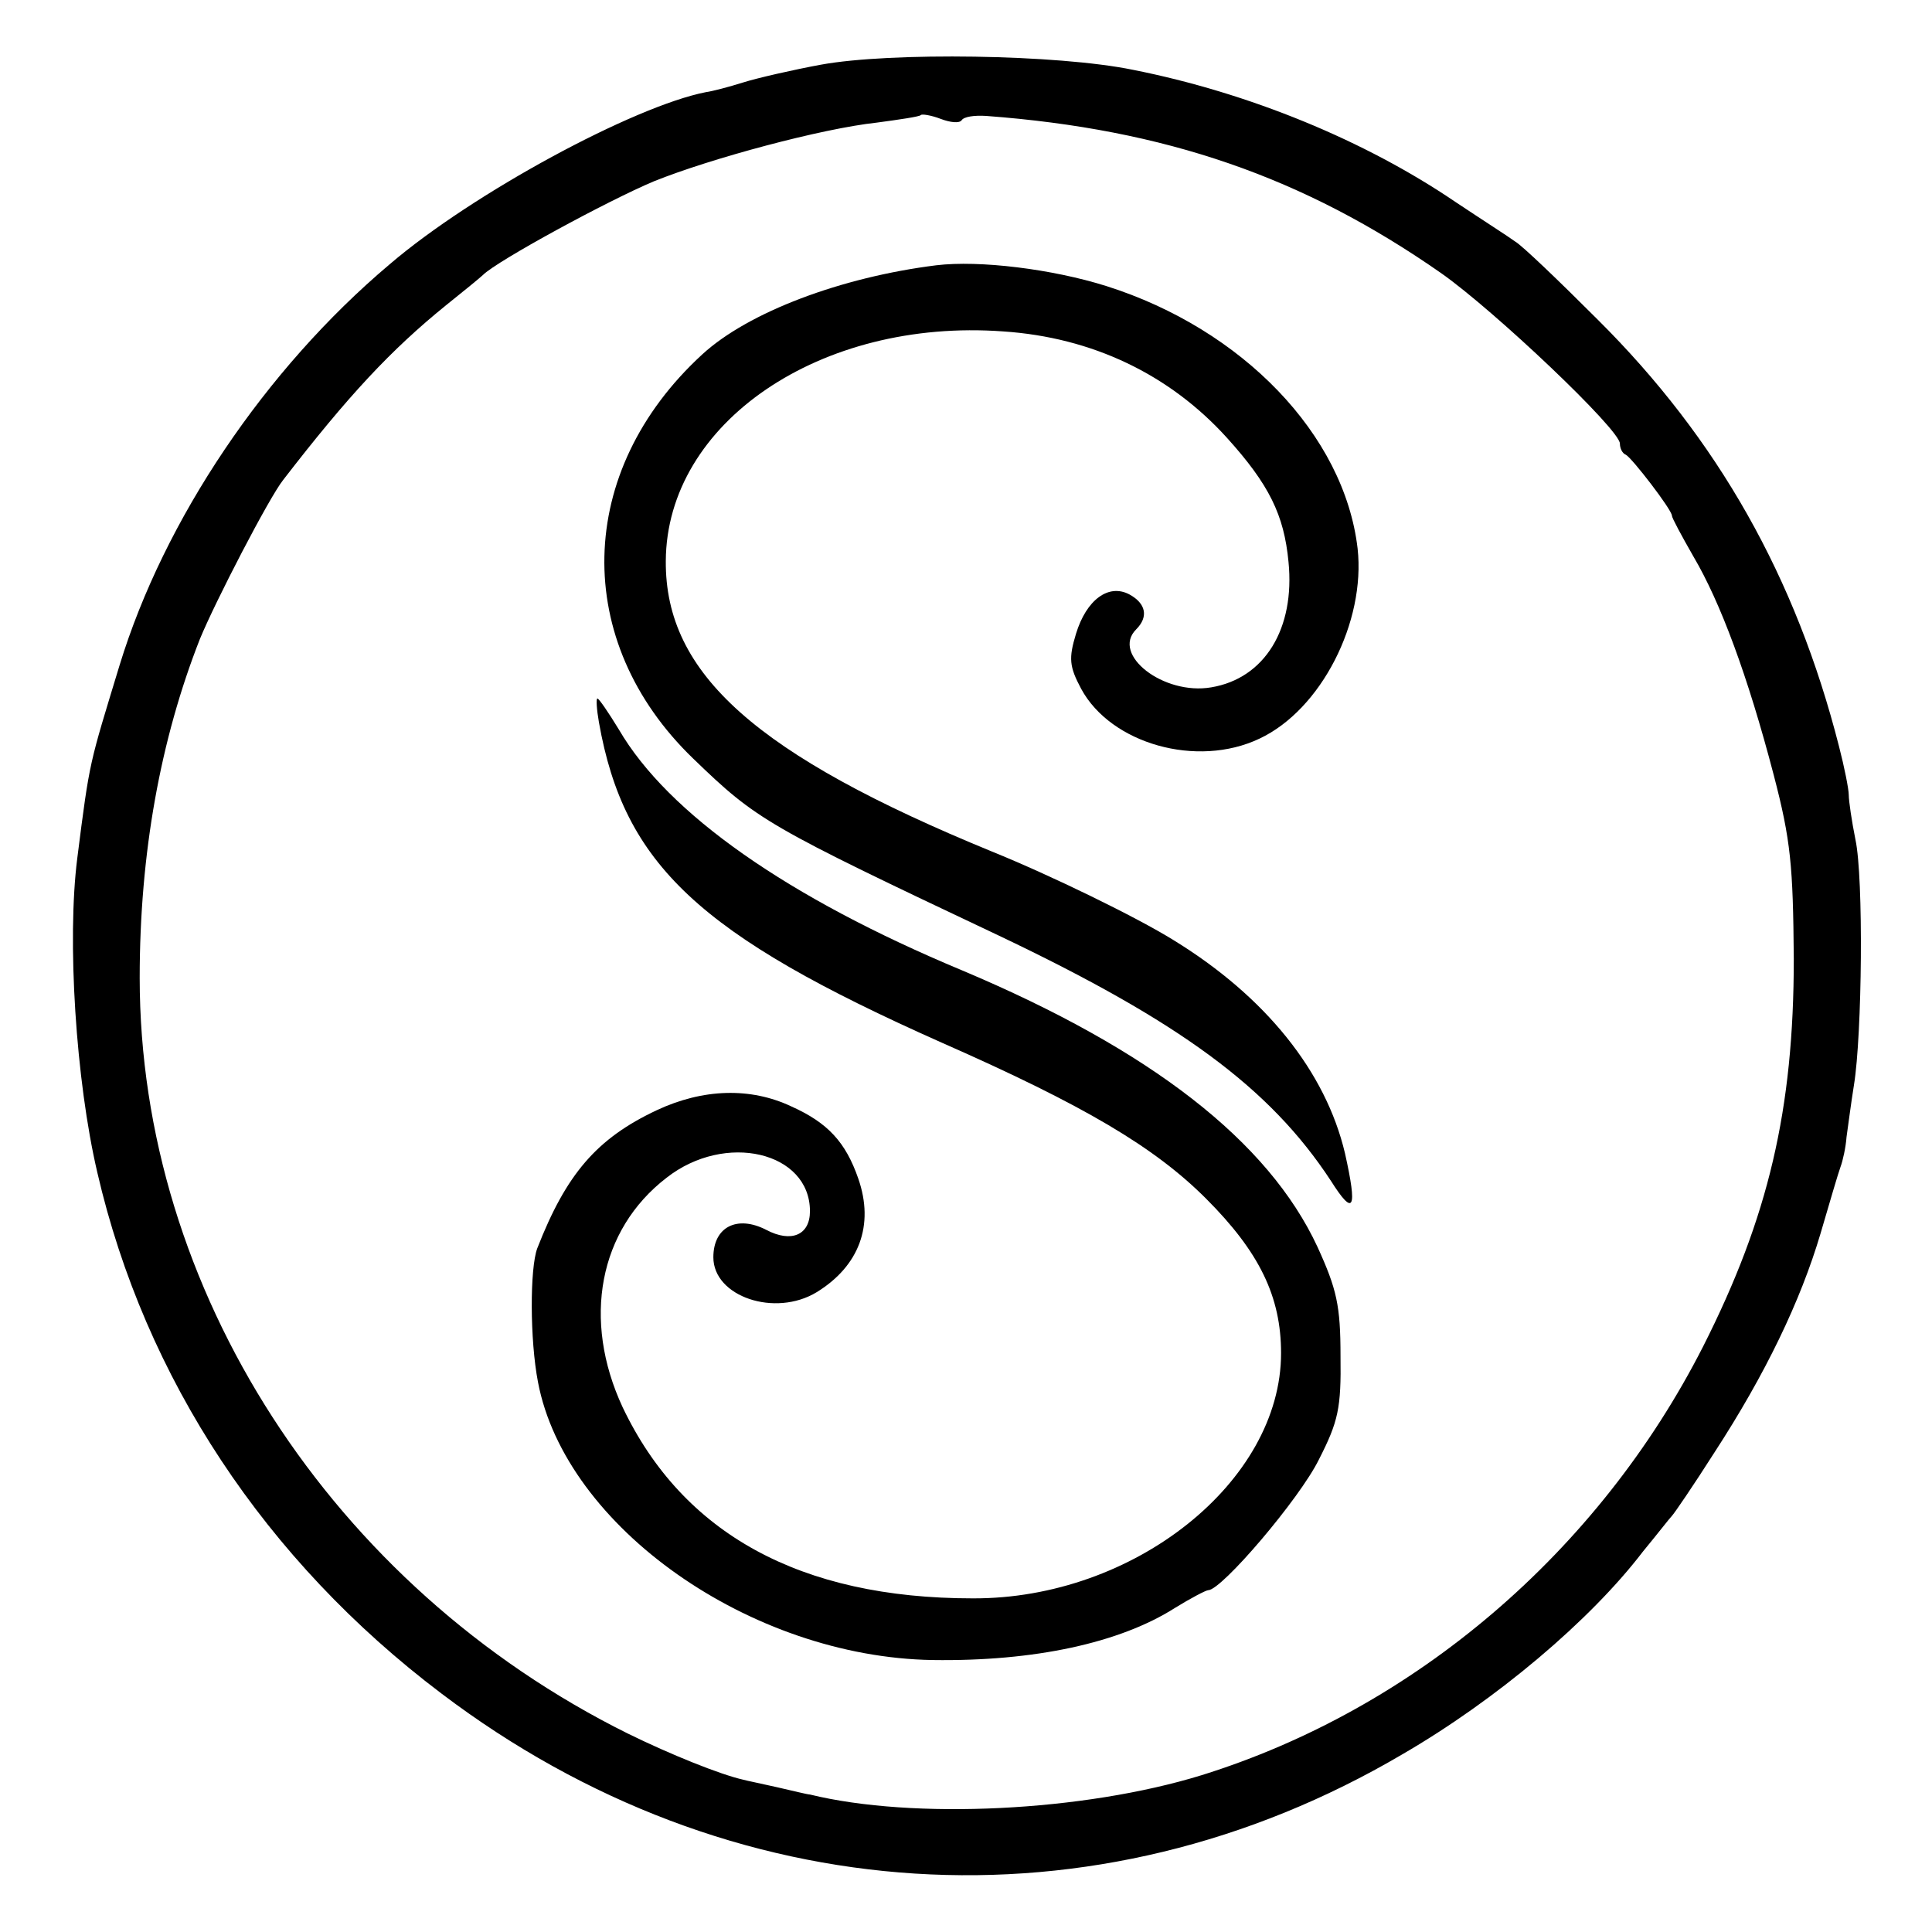 <?xml version="1.0" standalone="no"?>
<!DOCTYPE svg PUBLIC "-//W3C//DTD SVG 20010904//EN"
 "http://www.w3.org/TR/2001/REC-SVG-20010904/DTD/svg10.dtd">
<svg version="1.0" xmlns="http://www.w3.org/2000/svg"
 width="260pt" height="260pt" viewBox="0 0 260 260"
 preserveAspectRatio="xMidYMid meet">
<g transform="translate(0,260) scale(0.1,-0.1)"
fill="#000000" stroke="none">
<path d="M1105 2513 c-38 -7 -86 -18 -105 -24 -19 -6 -42 -12 -50 -13 -97 -19
-314 -136 -426 -232 -167 -141 -303 -343 -363 -539 -41 -135 -40 -126 -57
-260 -14 -110 -2 -299 27 -423 64 -277 226 -522 463 -701 388 -294 880 -325
1293 -82 126 73 253 180 324 273 19 23 36 45 39 48 3 3 29 41 57 85 69 106
116 204 143 295 12 41 24 82 27 90 3 8 7 26 8 40 2 14 6 45 10 70 11 68 13
279 2 330 -5 25 -9 52 -9 60 0 8 -6 38 -13 65 -58 228 -163 414 -325 575 -52
52 -102 100 -111 105 -8 6 -44 29 -80 53 -122 83 -278 147 -434 178 -102 21
-327 24 -420 7z m189 -75 c3 5 17 7 33 6 241 -18 427 -82 613 -212 71 -50 240
-210 240 -229 0 -6 3 -13 8 -15 8 -4 62 -74 62 -82 0 -3 13 -27 29 -55 36 -61
73 -160 108 -294 23 -88 26 -122 27 -247 0 -203 -34 -348 -122 -522 -141 -277
-389 -488 -675 -577 -159 -49 -388 -60 -527 -26 -3 0 -23 5 -45 10 -22 5 -42
9 -45 10 -31 7 -98 34 -155 62 -399 198 -657 598 -657 1017 0 168 28 321 81
456 21 51 93 190 112 214 88 114 145 175 219 235 25 20 47 38 50 41 19 19 168
100 230 126 77 31 226 71 300 79 30 4 57 8 59 10 1 2 14 0 27 -5 13 -5 25 -6
28 -2z"/>
<path d="M1260 2243 c-128 -16 -253 -63 -315 -120 -171 -157 -176 -386 -12
-544 86 -83 98 -90 411 -238 244 -116 365 -205 447 -330 31 -49 36 -39 19 37
-26 110 -107 211 -231 287 -50 31 -165 87 -244 119 -317 130 -440 239 -439
391 1 186 208 327 454 309 120 -8 224 -58 301 -143 57 -63 77 -104 83 -167 9
-90 -32 -157 -104 -169 -64 -11 -135 44 -101 78 17 17 13 35 -9 47 -28 15 -58
-7 -72 -53 -10 -33 -9 -44 7 -74 40 -74 156 -107 240 -67 83 39 143 157 132
256 -18 153 -155 295 -338 353 -73 23 -171 35 -229 28z"/>
<path d="M806 1628 c34 -192 135 -286 461 -431 193 -85 287 -141 356 -210 72
-72 101 -132 101 -208 0 -173 -198 -331 -415 -330 -232 0 -390 87 -471 257
-55 118 -32 239 59 309 79 62 193 35 193 -45 0 -32 -25 -43 -59 -25 -39 20
-71 4 -71 -37 0 -53 83 -81 139 -47 57 35 78 90 56 153 -17 49 -41 75 -90 97
-55 26 -119 24 -181 -5 -81 -38 -122 -86 -161 -186 -10 -27 -10 -123 1 -180
37 -195 286 -370 531 -374 137 -2 252 23 326 70 21 13 42 24 45 24 18 0 123
123 149 176 26 51 30 69 29 139 0 68 -5 90 -31 147 -66 142 -224 265 -478 372
-235 98 -396 211 -462 324 -14 23 -27 42 -29 42 -2 0 -1 -15 2 -32z"/>
</g>
</svg>
